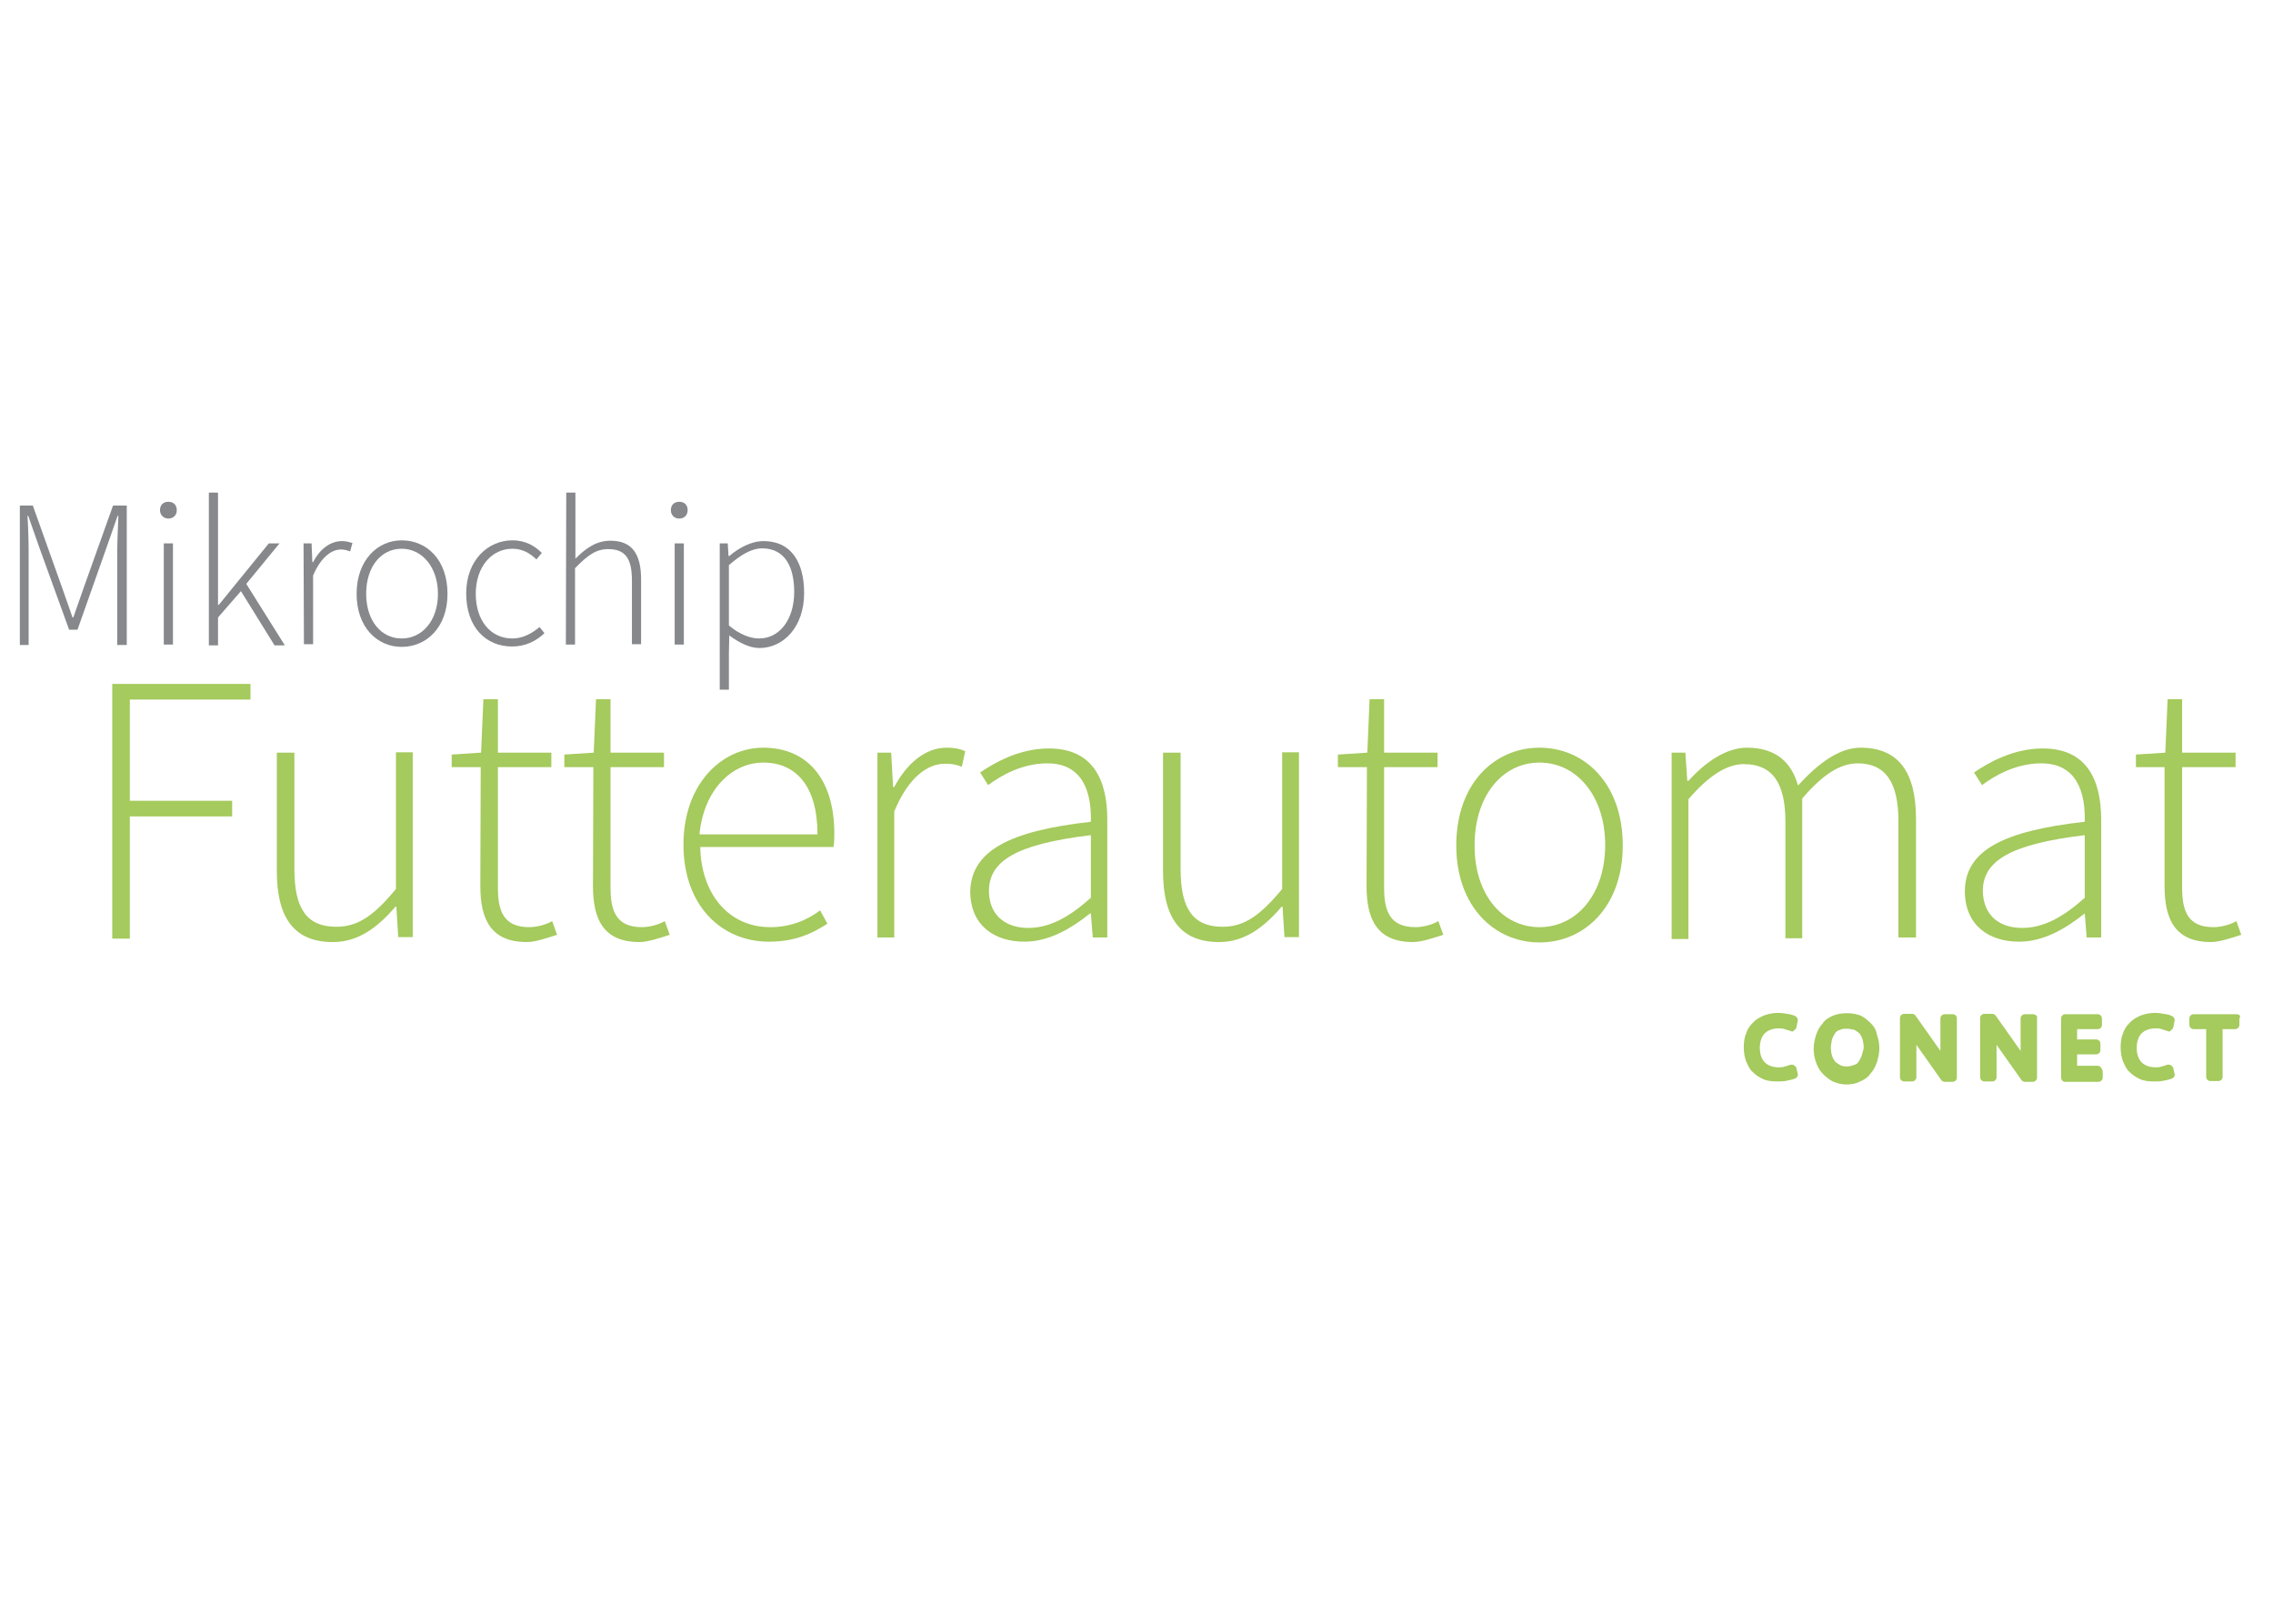 <?xml version="1.0" encoding="utf-8"?>
<!-- Generator: Adobe Illustrator 22.1.0, SVG Export Plug-In . SVG Version: 6.00 Build 0)  -->
<svg version="1.1" id="Layer_1" xmlns="http://www.w3.org/2000/svg" xmlns:xlink="http://www.w3.org/1999/xlink" x="0px" y="0px"
	 viewBox="0 0 595.3 425.2" enable-background="new 0 0 595.3 425.2" xml:space="preserve">
<g>
	<g>
		<path fill="#86888C" d="M5,132.4h3.6l7.6,21.3l2.8,8h0.2l2.8-8l7.6-21.3h3.6v36.5h-2.5v-24c0-3,0.2-6.8,0.3-9.8h-0.2l-2.8,8
			l-7.7,21.8h-2.2l-7.9-21.8l-2.8-8H7.2c0.2,3,0.3,6.8,0.3,9.8v24H5.2v-36.5H5z"/>
		<path fill="#86888C" d="M41.9,133.6c0-1.4,0.9-2.2,2.2-2.2c1.3,0,2.2,0.8,2.2,2.2c0,1.3-0.9,2.2-2.2,2.2
			C42.9,135.8,41.9,134.9,41.9,133.6z M42.9,142.3h2.4v26.5h-2.4V142.3z"/>
		<path fill="#86888C" d="M54.7,129h2.4v29.4h0.2l13.1-16.1h2.8l-8.7,10.6L74.6,169h-2.7l-8.8-14.2l-6,6.9v7.3h-2.4V129z"/>
		<path fill="#86888C" d="M79.5,142.3h2.1l0.2,4.9h0.2c1.7-3.3,4.4-5.5,7.6-5.5c0.9,0,1.7,0.2,2.7,0.5l-0.6,2.2
			c-0.9-0.3-1.4-0.5-2.4-0.5c-2.4,0-5.2,1.9-7.3,6.8v18h-2.4L79.5,142.3L79.5,142.3z"/>
		<path fill="#86888C" d="M105.2,141.5c6.5,0,12,5,12,14c0,8.8-5.5,13.9-12,13.9c-6.3,0-11.8-5-11.8-13.9
			C93.4,146.7,98.9,141.5,105.2,141.5z M105.2,167.2c5.4,0,9.5-4.7,9.5-11.7c0-6.9-4.1-11.8-9.5-11.8c-5.4,0-9.3,4.7-9.3,11.8
			C95.9,162.5,99.8,167.2,105.2,167.2z"/>
		<path fill="#86888C" d="M134.2,141.5c3.6,0,6,1.6,7.7,3.3l-1.4,1.7c-1.7-1.6-3.6-2.8-6.3-2.8c-5.4,0-9.6,4.7-9.6,11.8
			c0,6.9,3.8,11.7,9.6,11.7c2.8,0,5.2-1.4,7.1-3l1.3,1.6c-2.2,2.1-5,3.5-8.5,3.5c-6.8,0-12-5-12-13.9
			C122.1,146.7,127.8,141.5,134.2,141.5z"/>
		<path fill="#86888C" d="M148.3,129h2.4v11.5v5.8c2.8-2.8,5.5-4.7,9.2-4.7c5.5,0,8,3.3,8,10.1v17h-2.4v-16.7c0-5.7-1.7-8.2-6.2-8.2
			c-3.2,0-5.4,1.6-8.7,5v20h-2.4L148.3,129L148.3,129z"/>
		<path fill="#86888C" d="M175.7,133.6c0-1.4,0.9-2.2,2.2-2.2s2.2,0.8,2.2,2.2c0,1.3-0.9,2.2-2.2,2.2S175.7,134.9,175.7,133.6z
			 M176.7,142.3h2.4v26.5h-2.4V142.3z"/>
		<path fill="#86888C" d="M190.9,171v9.6h-2.4v-38.3h2.1l0.2,3.3h0.2c2.5-2.1,5.7-3.9,9-3.9c7.1,0,10.6,5.4,10.6,13.6
			c0,9-5.5,14.4-11.7,14.4c-2.5,0-5.2-1.3-7.9-3.3L190.9,171L190.9,171z M198.8,167.2c5.4,0,9.2-5,9.2-12.2c0-6.5-2.4-11.4-8.4-11.4
			c-2.7,0-5.5,1.6-8.7,4.4v15.8C193.9,166.3,196.7,167.2,198.8,167.2z"/>
	</g>
	<g>
		<path fill="#A5CA5D" d="M29.3,179.1h36.3v4.1H34v26.5h26.8v4.1H34v32h-4.6v-66.8H29.3z"/>
		<path fill="#A5CA5D" d="M72.7,197.1h4.4v30.5c0,10.3,3.2,15.1,11,15.1c5.7,0,9.9-3,15.6-9.9v-35.8h4.4v48.4h-3.8l-0.5-8h-0.2
			c-4.7,5.5-9.8,9.3-16.4,9.3c-9.9,0-14.7-6-14.7-18.6V197.1z"/>
		<path fill="#A5CA5D" d="M125.9,200.9h-7.6v-3.3l7.7-0.5l0.6-14h3.8v14h14v3.8h-14v31.6c0,6.2,1.6,10.3,8.2,10.3
			c1.9,0,4.4-0.6,6-1.6l1.3,3.6c-2.8,0.9-5.8,1.9-7.9,1.9c-9.5,0-12.2-6-12.2-14.7L125.9,200.9L125.9,200.9z"/>
		<path fill="#A5CA5D" d="M155.4,200.9h-7.6v-3.3l7.7-0.5l0.6-14h3.8v14h14v3.8h-14v31.6c0,6.2,1.6,10.3,8.2,10.3
			c1.9,0,4.4-0.6,6-1.6l1.3,3.6c-2.8,0.9-5.8,1.9-7.9,1.9c-9.5,0-12.2-6-12.2-14.7L155.4,200.9L155.4,200.9z"/>
		<path fill="#A5CA5D" d="M199.9,195.8c11.5,0,18.6,8.2,18.6,22.4c0,1.3,0,2.4-0.2,3.6h-34.9c0.2,12.2,7.4,21,18.3,21
			c5.2,0,9.5-1.7,13.1-4.4l1.9,3.5c-3.8,2.4-8.2,4.7-15.3,4.7c-12.5,0-22.4-9.5-22.4-25.4S189,195.8,199.9,195.8z M214.1,218.5
			c0-12.5-5.5-18.8-14.2-18.8c-8.2,0-15.6,7.1-16.7,18.8H214.1z"/>
		<path fill="#A5CA5D" d="M229.6,197.1h3.8l0.5,9h0.3c3.2-6,8-10.3,13.7-10.3c1.9,0,3.2,0.2,4.9,0.9l-0.9,4.1
			c-1.6-0.6-2.5-0.8-4.4-0.8c-4.4,0-9.5,3.3-13.3,12.5v33h-4.4v-48.4H229.6z"/>
		<path fill="#A5CA5D" d="M285.7,215.2c0.2-7.4-1.9-15.3-11.4-15.3c-6.6,0-12.2,3.2-15.5,5.7l-2.1-3.3c3.5-2.4,10.1-6.3,18-6.3
			c11.5,0,15.3,8.2,15.3,18.6v30.9h-3.8l-0.5-6.3h-0.2c-4.9,3.9-10.7,7.4-17.2,7.4c-7.7,0-14.2-4.1-14.2-13.3
			C254.5,222.8,264.3,217.6,285.7,215.2z M269.3,243c5.5,0,10.6-2.7,16.4-7.9v-16.4c-19.9,2.4-26.7,6.9-26.7,14.7
			C259.1,240.1,263.8,243,269.3,243z"/>
		<path fill="#A5CA5D" d="M304.8,197.1h4.4v30.5c0,10.3,3.2,15.1,11,15.1c5.7,0,9.9-3,15.6-9.9v-35.8h4.4v48.4h-3.8l-0.5-8h-0.2
			c-4.7,5.5-9.8,9.3-16.4,9.3c-9.9,0-14.7-6-14.7-18.6V197.1z"/>
		<path fill="#A5CA5D" d="M358,200.9h-7.6v-3.3l7.7-0.5l0.6-14h3.8v14h14v3.8h-14v31.6c0,6.2,1.6,10.3,8.2,10.3c1.9,0,4.4-0.6,6-1.6
			l1.3,3.6c-2.8,0.9-5.8,1.9-7.9,1.9c-9.5,0-12.2-6-12.2-14.7L358,200.9L358,200.9z"/>
		<path fill="#A5CA5D" d="M403.2,195.8c11.7,0,21.8,9.3,21.8,25.6c0,16.1-10.1,25.4-21.8,25.4c-11.7,0-21.8-9.3-21.8-25.4
			C381.4,205.1,391.5,195.8,403.2,195.8z M403.2,242.8c9.8,0,17.2-8.7,17.2-21.5s-7.4-21.6-17.2-21.6c-9.8,0-17,8.8-17,21.6
			C386.1,234.1,393.4,242.8,403.2,242.8z"/>
		<path fill="#A5CA5D" d="M437.6,197.1h3.8l0.5,7.4h0.3c4.4-4.9,9.9-8.7,15.3-8.7c7.7,0,11.7,3.9,13.4,9.9c5.5-6,10.9-9.9,16.4-9.9
			c9.6,0,14.5,6,14.5,18.6v31.1h-4.6v-30.5c0-10.3-3.5-15.1-10.7-15.1c-4.6,0-9.2,3-14.5,9.2v36.6h-4.4v-30.5
			c0-10.3-3.5-15.1-10.9-15.1c-4.4,0-9.2,3-14.5,9.2v36.6h-4.4v-48.8H437.6z"/>
		<path fill="#A5CA5D" d="M546,215.2c0.2-7.4-1.9-15.3-11.4-15.3c-6.6,0-12.2,3.2-15.5,5.7l-2.1-3.3c3.5-2.4,10.1-6.3,18-6.3
			c11.5,0,15.3,8.2,15.3,18.6v30.9h-3.8l-0.5-6.3H546c-4.9,3.9-10.7,7.4-17.2,7.4c-7.7,0-14.2-4.1-14.2-13.3
			C514.7,222.8,524.5,217.6,546,215.2z M529.6,243c5.5,0,10.6-2.7,16.4-7.9v-16.4c-19.9,2.4-26.7,6.9-26.7,14.7
			C519.5,240.1,524,243,529.6,243z"/>
		<path fill="#A5CA5D" d="M567,200.9h-7.6v-3.3l7.7-0.5l0.6-14h3.8v14h14v3.8h-14v31.6c0,6.2,1.6,10.3,8.2,10.3c1.9,0,4.4-0.6,6-1.6
			l1.3,3.6c-2.8,0.9-5.8,1.9-7.9,1.9c-9.5,0-12.2-6-12.2-14.7V200.9L567,200.9z"/>
	</g>
	<g>
		<path fill="#A5CA5D" d="M470.5,279.8c0-0.3-0.3-0.6-0.6-0.8c-0.3-0.2-0.6-0.2-0.9-0.2c-0.5,0.2-0.9,0.3-1.6,0.5
			c-0.5,0.2-1.1,0.2-1.6,0.2c-1.6,0-2.8-0.5-3.6-1.3c-0.8-0.8-1.3-2.1-1.3-3.8c0-1.7,0.5-3,1.3-3.8c0.8-0.8,2.1-1.3,3.6-1.3
			c0.5,0,1.1,0,1.6,0.2c0.5,0.2,1.1,0.3,1.6,0.5c0.3,0.2,0.6,0.2,0.9-0.2c0.3-0.2,0.5-0.5,0.6-0.8l0.3-1.6c0.2-0.5-0.2-1.1-0.6-1.3
			c-0.6-0.3-1.3-0.5-2.2-0.6c-2.4-0.5-4.4-0.2-6.2,0.5c-1.1,0.5-2.1,1.1-2.8,1.9c-0.8,0.8-1.4,1.7-1.7,2.8c-0.5,1.1-0.6,2.4-0.6,3.6
			c0,1.3,0.2,2.5,0.6,3.6c0.5,1.1,0.9,2.1,1.7,2.8c0.8,0.8,1.7,1.4,2.8,1.9c1.1,0.5,2.4,0.6,3.8,0.6c0.8,0,1.6,0,2.4-0.2
			c0.8-0.2,1.6-0.3,2.2-0.6c0.5-0.2,0.8-0.8,0.6-1.3L470.5,279.8z"/>
		<path fill="#A5CA5D" d="M490.1,268.1c-0.8-0.8-1.7-1.6-2.7-2.1c-2.2-0.9-5.2-0.9-7.4,0c-1.1,0.5-2.1,1.1-2.7,2.1
			c-0.8,0.8-1.3,1.9-1.7,3c-0.3,1.1-0.6,2.2-0.6,3.5s0.2,2.4,0.6,3.5c0.3,1.1,0.9,2.1,1.7,3c0.8,0.8,1.7,1.6,2.7,2.1
			c1.1,0.5,2.4,0.8,3.6,0.8c1.4,0,2.7-0.3,3.6-0.8c1.1-0.5,2.1-1.1,2.7-2.1c0.8-0.8,1.3-1.9,1.7-3c0.3-1.1,0.6-2.2,0.6-3.5
			s-0.2-2.4-0.6-3.5C491.4,269.8,490.9,268.9,490.1,268.1z M487.6,276.4c-0.2,0.6-0.5,1.1-0.8,1.6c-0.3,0.5-0.8,0.8-1.3,0.9
			c-1.1,0.5-2.7,0.5-3.6,0c-0.5-0.3-0.9-0.6-1.3-0.9c-0.3-0.5-0.6-0.9-0.8-1.6c-0.2-0.6-0.3-1.4-0.3-2.1s0.2-1.4,0.3-2.1
			c0.2-0.6,0.5-1.1,0.8-1.6c0.3-0.5,0.8-0.8,1.3-0.9c0.5-0.3,1.1-0.3,1.9-0.3c0.6,0,1.3,0.2,1.9,0.3c0.5,0.3,0.9,0.6,1.3,0.9
			c0.3,0.5,0.6,0.9,0.8,1.6s0.3,1.4,0.3,2.1S487.7,275.8,487.6,276.4z"/>
		<path fill="#A5CA5D" d="M511.4,265.6h-2.1c-0.6,0-1.1,0.5-1.1,1.1v8.5l-6.5-9.2c-0.2-0.3-0.6-0.5-0.9-0.5h-2.1
			c-0.6,0-1.1,0.5-1.1,1.1v15.5c0,0.6,0.5,1.1,1.1,1.1h2.1c0.6,0,1.1-0.5,1.1-1.1v-8.5l6.5,9.2c0.2,0.3,0.6,0.5,0.9,0.5h2.1
			c0.6,0,1.1-0.5,1.1-1.1v-15.5C512.5,266,512,265.6,511.4,265.6z"/>
		<path fill="#A5CA5D" d="M532.4,265.6h-2.1c-0.6,0-1.1,0.5-1.1,1.1v8.5l-6.5-9.2c-0.2-0.3-0.6-0.5-0.9-0.5h-2.1
			c-0.6,0-1.1,0.5-1.1,1.1v15.5c0,0.6,0.5,1.1,1.1,1.1h2.1c0.6,0,1.1-0.5,1.1-1.1v-8.5l6.5,9.2c0.2,0.3,0.6,0.5,0.9,0.5h2.1
			c0.6,0,1.1-0.5,1.1-1.1v-15.5C533.7,266,533,265.6,532.4,265.6z"/>
		<path fill="#A5CA5D" d="M549.4,279.1h-5.4v-3h5c0.6,0,1.1-0.5,1.1-1.1v-1.7c0-0.6-0.5-1.1-1.1-1.1h-5v-2.7h5.4
			c0.6,0,1.1-0.5,1.1-1.1v-1.7c0-0.6-0.5-1.1-1.1-1.1h-8.5c-0.6,0-1.1,0.5-1.1,1.1v15.5c0,0.6,0.5,1.1,1.1,1.1h8.7
			c0.6,0,1.1-0.5,1.1-1.1v-1.7C550.5,279.8,550.1,279.1,549.4,279.1z"/>
		<path fill="#A5CA5D" d="M569.2,279.8c0-0.3-0.3-0.6-0.6-0.8c-0.3-0.2-0.6-0.2-0.9-0.2c-0.5,0.2-0.9,0.3-1.6,0.5
			c-0.5,0.2-1.1,0.2-1.6,0.2c-1.6,0-2.8-0.5-3.6-1.3c-0.8-0.8-1.3-2.1-1.3-3.8c0-1.7,0.5-3,1.3-3.8c0.8-0.8,2.1-1.3,3.6-1.3
			c0.5,0,1.1,0,1.6,0.2c0.5,0.2,1.1,0.3,1.6,0.5c0.3,0.2,0.6,0.2,0.9-0.2c0.3-0.2,0.5-0.5,0.6-0.8l0.3-1.6c0.2-0.5-0.2-1.1-0.6-1.3
			c-0.6-0.3-1.3-0.5-2.2-0.6c-2.4-0.5-4.4-0.2-6.2,0.5c-1.1,0.5-2.1,1.1-2.8,1.9c-0.8,0.8-1.4,1.7-1.7,2.8c-0.5,1.1-0.6,2.4-0.6,3.6
			c0,1.3,0.2,2.5,0.6,3.6c0.5,1.1,0.9,2.1,1.7,2.8c0.8,0.8,1.7,1.4,2.8,1.9s2.4,0.6,3.8,0.6c0.8,0,1.6,0,2.4-0.2
			c0.8-0.2,1.6-0.3,2.2-0.6c0.5-0.2,0.8-0.8,0.6-1.3L569.2,279.8z"/>
		<path fill="#A5CA5D" d="M585.7,265.6h-11.2c-0.6,0-1.1,0.5-1.1,1.1v1.7c0,0.6,0.5,1.1,1.1,1.1h3.3V282c0,0.6,0.5,1.1,1.1,1.1h2.1
			c0.6,0,1.1-0.5,1.1-1.1v-12.5h3.3c0.6,0,1.1-0.5,1.1-1.1v-1.7C587,266,586.4,265.6,585.7,265.6z"/>
	</g>
</g>
</svg>
